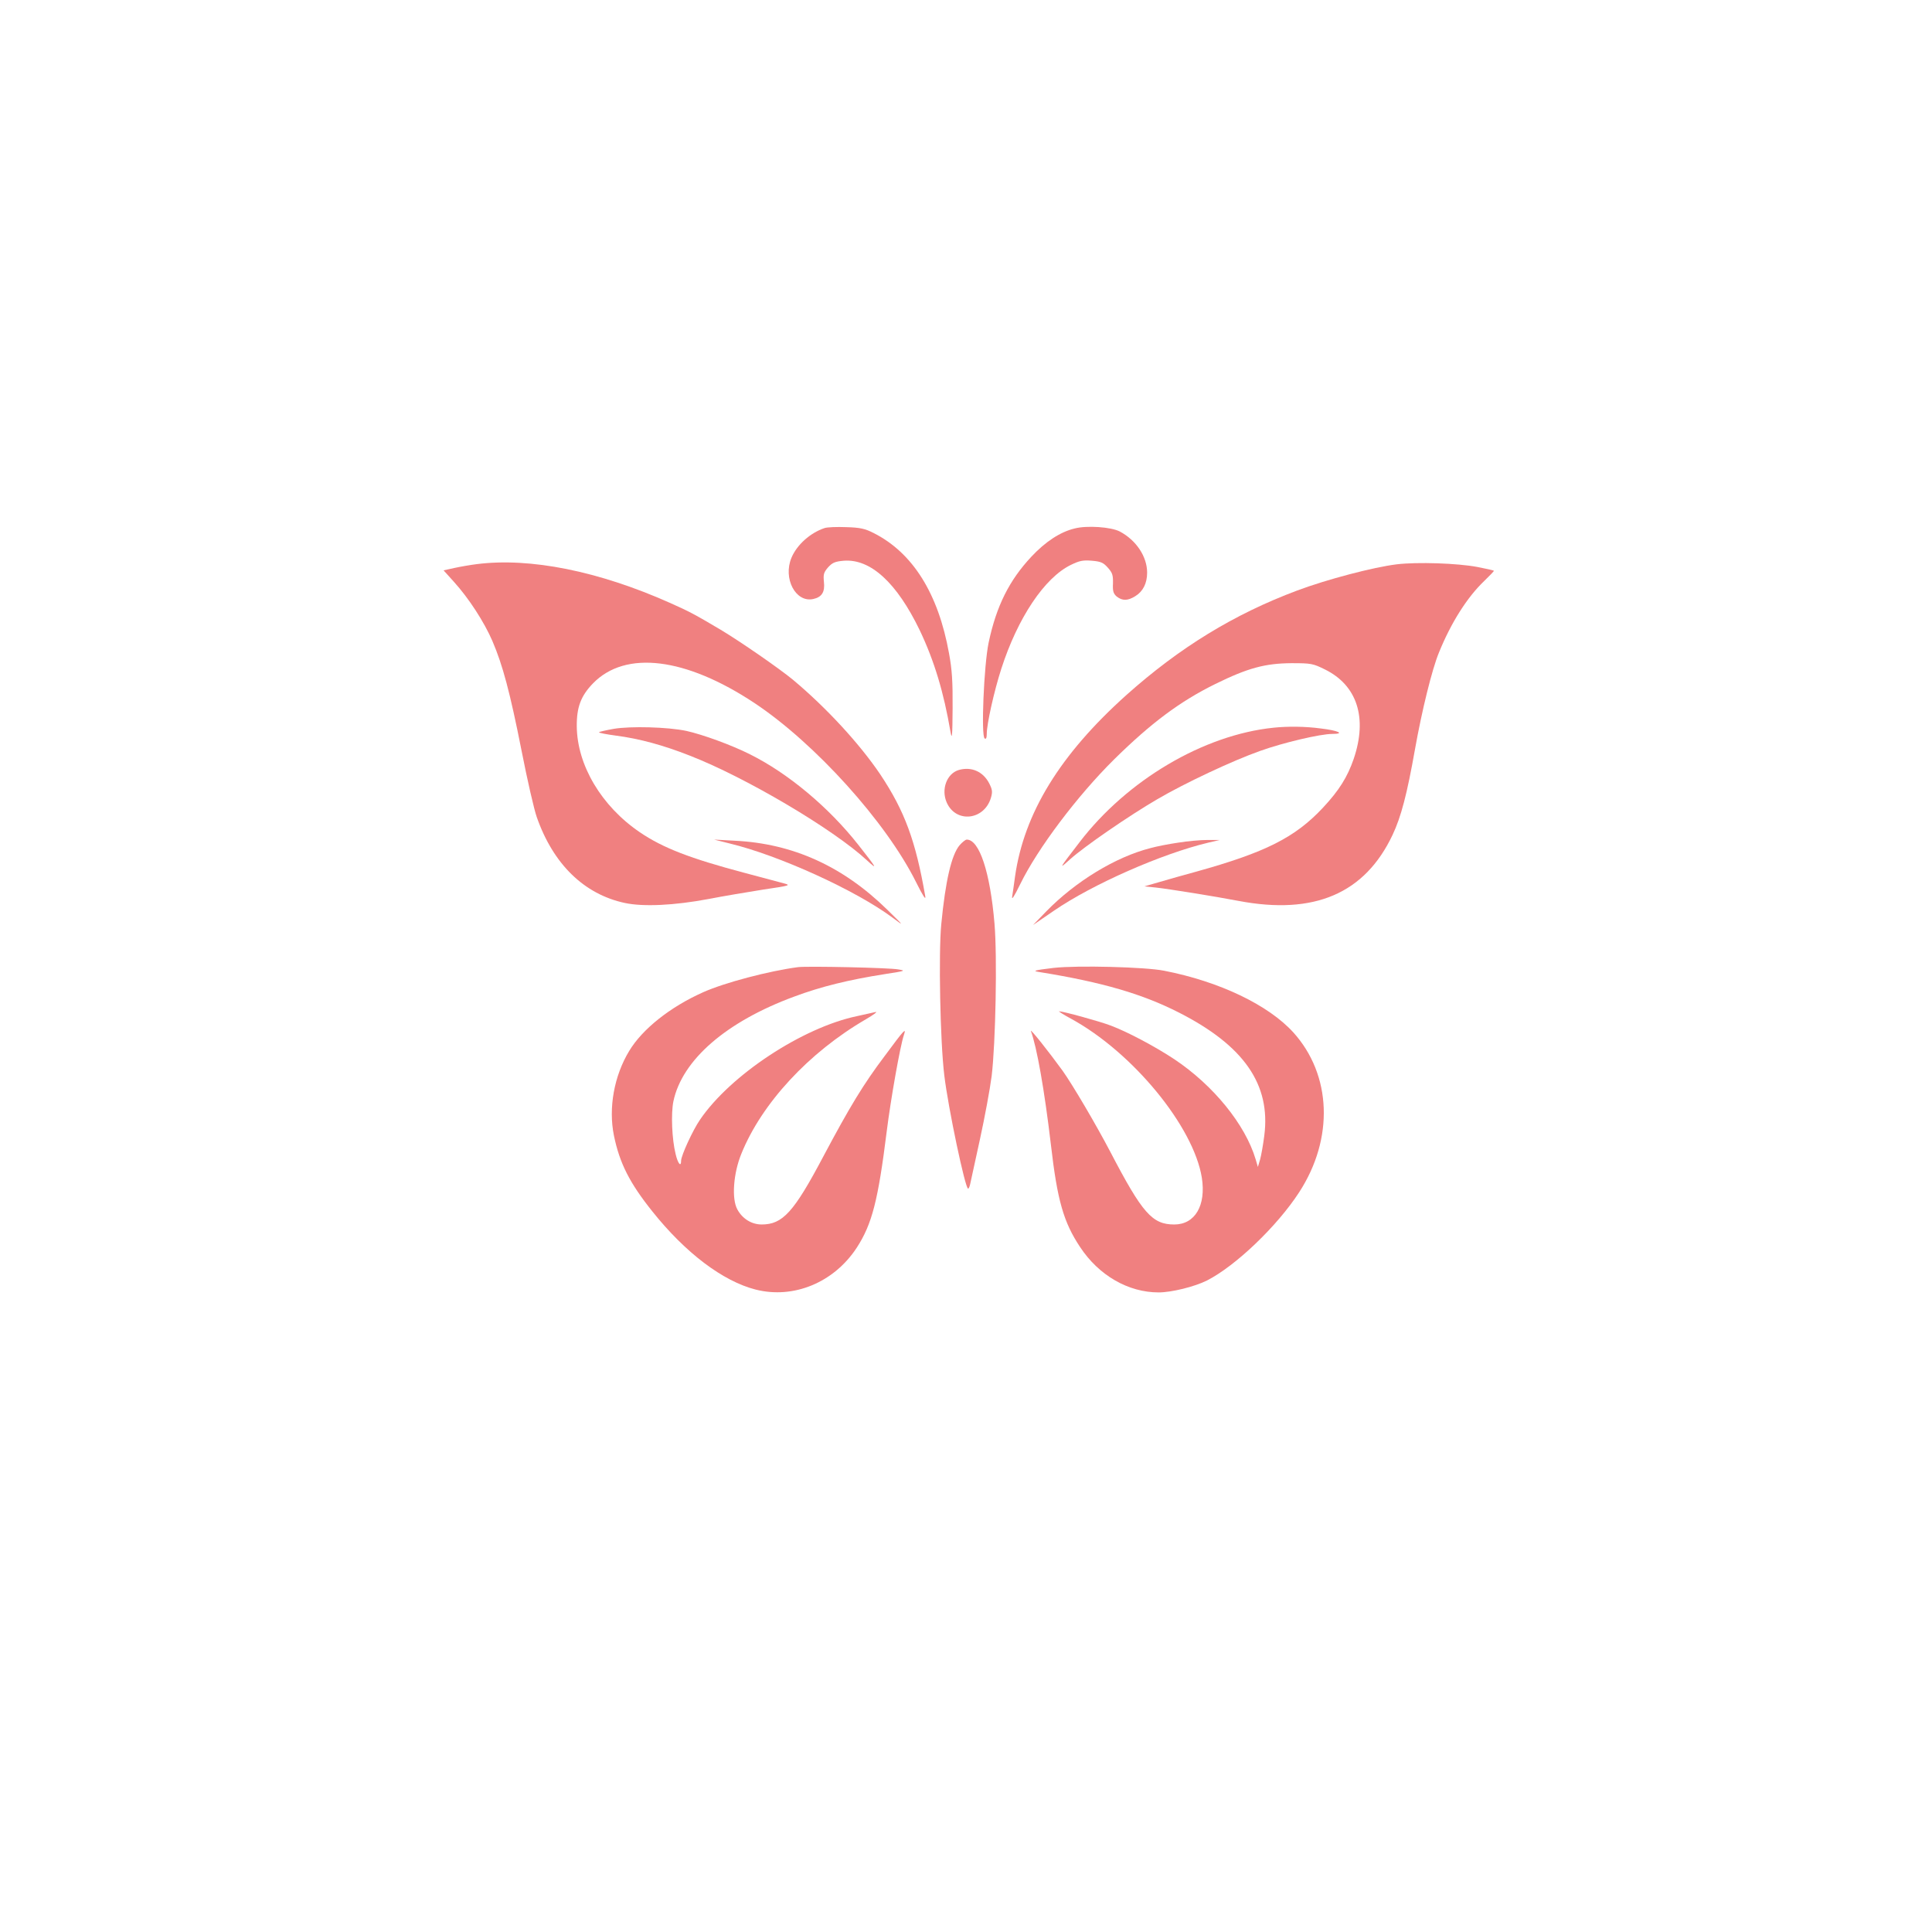 <?xml version="1.0" standalone="no"?>
<!DOCTYPE svg PUBLIC "-//W3C//DTD SVG 20010904//EN"
 "http://www.w3.org/TR/2001/REC-SVG-20010904/DTD/svg10.dtd">
<svg version="1.0" xmlns="http://www.w3.org/2000/svg"
 width="1024pt" height="1024pt" viewBox="0 0 1024 1024"
 preserveAspectRatio="xMidYMid meet">

<g transform="translate(0,1024) scale(0.1,-0.1)"
fill="#F08080" stroke="none">
<path d="M4370 7441 c-75 -25 -146 -88 -175 -157 -46 -110 22 -239 115 -219
46 10 63 37 57 91 -4 40 -1 50 22 77 23 25 37 31 83 35 142 11 281 -116 403
-369 77 -162 127 -328 163 -539 8 -45 10 -21 11 126 1 141 -3 205 -19 291 -57
318 -193 534 -400 638 -45 23 -71 29 -145 31 -49 2 -101 0 -115 -5z"/>
<path d="M5696 7439 c-76 -18 -155 -70 -229 -149 -118 -126 -186 -262 -227
-456 -25 -119 -41 -496 -21 -508 7 -5 11 3 11 24 0 53 39 227 77 345 87 270
229 483 369 551 45 22 64 26 111 22 48 -4 61 -10 85 -37 24 -27 28 -39 27 -83
-2 -42 2 -54 20 -70 30 -23 58 -23 98 2 41 25 63 68 63 125 0 85 -58 172 -145
218 -46 24 -174 33 -239 16z"/>
<path d="M2527 7250 c-32 -4 -85 -13 -117 -20 l-59 -13 55 -61 c78 -86 160
-212 204 -314 54 -126 93 -270 155 -584 30 -153 66 -310 80 -349 87 -249 251
-409 467 -455 98 -21 262 -13 443 21 77 15 208 37 290 50 143 21 148 23 110
33 -22 6 -116 31 -210 56 -287 76 -432 132 -554 215 -203 138 -332 355 -334
561 -1 102 22 162 86 228 172 177 491 138 857 -105 320 -213 696 -629 855
-948 37 -74 53 -99 49 -75 -51 294 -109 451 -238 645 -110 163 -286 354 -463
502 -74 61 -278 202 -383 265 -135 80 -164 96 -270 143 -377 168 -740 241
-1023 205z"/>
<path d="M7403 7249 c-123 -15 -371 -80 -528 -139 -334 -125 -623 -302 -904
-553 -353 -316 -543 -627 -591 -962 -5 -38 -12 -86 -15 -105 -4 -24 9 -4 43
65 92 188 301 466 497 660 195 192 348 307 537 400 171 84 262 109 403 110
105 0 114 -2 177 -33 171 -84 227 -256 153 -474 -33 -96 -77 -167 -164 -260
-147 -157 -304 -236 -671 -338 -63 -17 -151 -42 -195 -55 l-80 -23 60 -6 c66
-7 315 -47 440 -71 401 -76 669 39 816 350 45 95 77 217 119 455 36 202 90
423 127 512 64 158 150 293 239 378 30 29 54 54 52 55 -2 2 -41 11 -88 20
-106 20 -318 27 -427 14z"/>
<path d="M3253 6377 c-40 -7 -75 -15 -78 -18 -3 -3 38 -11 90 -18 123 -16 249
-50 391 -106 296 -115 761 -390 938 -554 61 -56 53 -43 -43 79 -157 200 -373
381 -576 482 -97 49 -251 105 -337 124 -99 21 -296 26 -385 11z"/>
<path d="M6750 6383 c-371 -38 -777 -278 -1029 -608 -110 -143 -111 -145 -50
-90 74 67 312 231 463 319 145 85 398 204 545 256 123 44 319 90 382 90 70 0
33 18 -61 29 -81 11 -175 12 -250 4z"/>
<path d="M5082 6159 c-64 -19 -95 -103 -64 -173 49 -110 198 -94 234 25 9 31
8 43 -8 75 -32 64 -94 92 -162 73z"/>
<path d="M3865 5770 c263 -63 671 -249 866 -394 63 -47 63 -47 -29 43 -235
230 -500 350 -807 365 l-110 6 80 -20z"/>
<path d="M5086 5760 c-43 -51 -75 -189 -97 -418 -15 -152 -6 -622 16 -802 21
-175 111 -600 126 -600 4 0 9 12 12 28 3 15 26 120 51 234 25 114 53 265 62
335 21 175 30 631 15 808 -23 272 -80 445 -147 445 -7 0 -24 -14 -38 -30z"/>
<path d="M6246 5774 c-49 -7 -116 -20 -148 -29 -185 -47 -398 -177 -553 -336
l-70 -72 111 76 c204 140 571 302 819 361 l60 14 -65 0 c-36 0 -105 -6 -154
-14z"/>
<path d="M4230 5114 c-153 -20 -389 -82 -503 -133 -175 -78 -322 -195 -392
-311 -80 -132 -111 -302 -81 -449 30 -146 83 -251 203 -401 176 -221 375 -371
548 -415 201 -51 415 37 536 222 81 125 113 249 159 618 21 168 71 452 91 510
13 40 3 30 -102 -112 -113 -150 -184 -267 -325 -532 -157 -297 -216 -361 -327
-361 -53 0 -102 30 -129 80 -31 56 -21 191 21 294 108 268 358 538 661 714 41
24 64 41 50 38 -14 -3 -58 -13 -99 -22 -289 -61 -670 -312 -831 -549 -38 -55
-100 -190 -100 -217 0 -36 -17 -16 -29 35 -20 80 -25 215 -12 279 46 220 280
423 641 556 142 53 289 89 480 119 110 17 113 18 70 25 -51 9 -476 18 -530 12z"/>
<path d="M5585 5110 c-108 -13 -117 -16 -70 -23 327 -53 540 -115 734 -214
344 -175 487 -381 452 -652 -6 -47 -16 -104 -22 -126 l-12 -40 -12 41 c-55
184 -224 392 -431 530 -101 67 -248 145 -336 178 -60 23 -254 76 -275 76 -4 0
24 -18 63 -39 327 -178 650 -571 694 -843 23 -147 -36 -248 -146 -248 -117 0
-169 59 -339 385 -76 145 -199 354 -253 430 -74 102 -175 229 -168 210 31 -82
72 -313 106 -602 34 -295 67 -411 155 -543 99 -150 255 -240 416 -240 68 0
190 30 256 63 153 78 373 289 489 468 185 285 172 622 -31 847 -133 146 -392
270 -685 327 -100 20 -460 29 -585 15z"/>
</g>
</svg>
